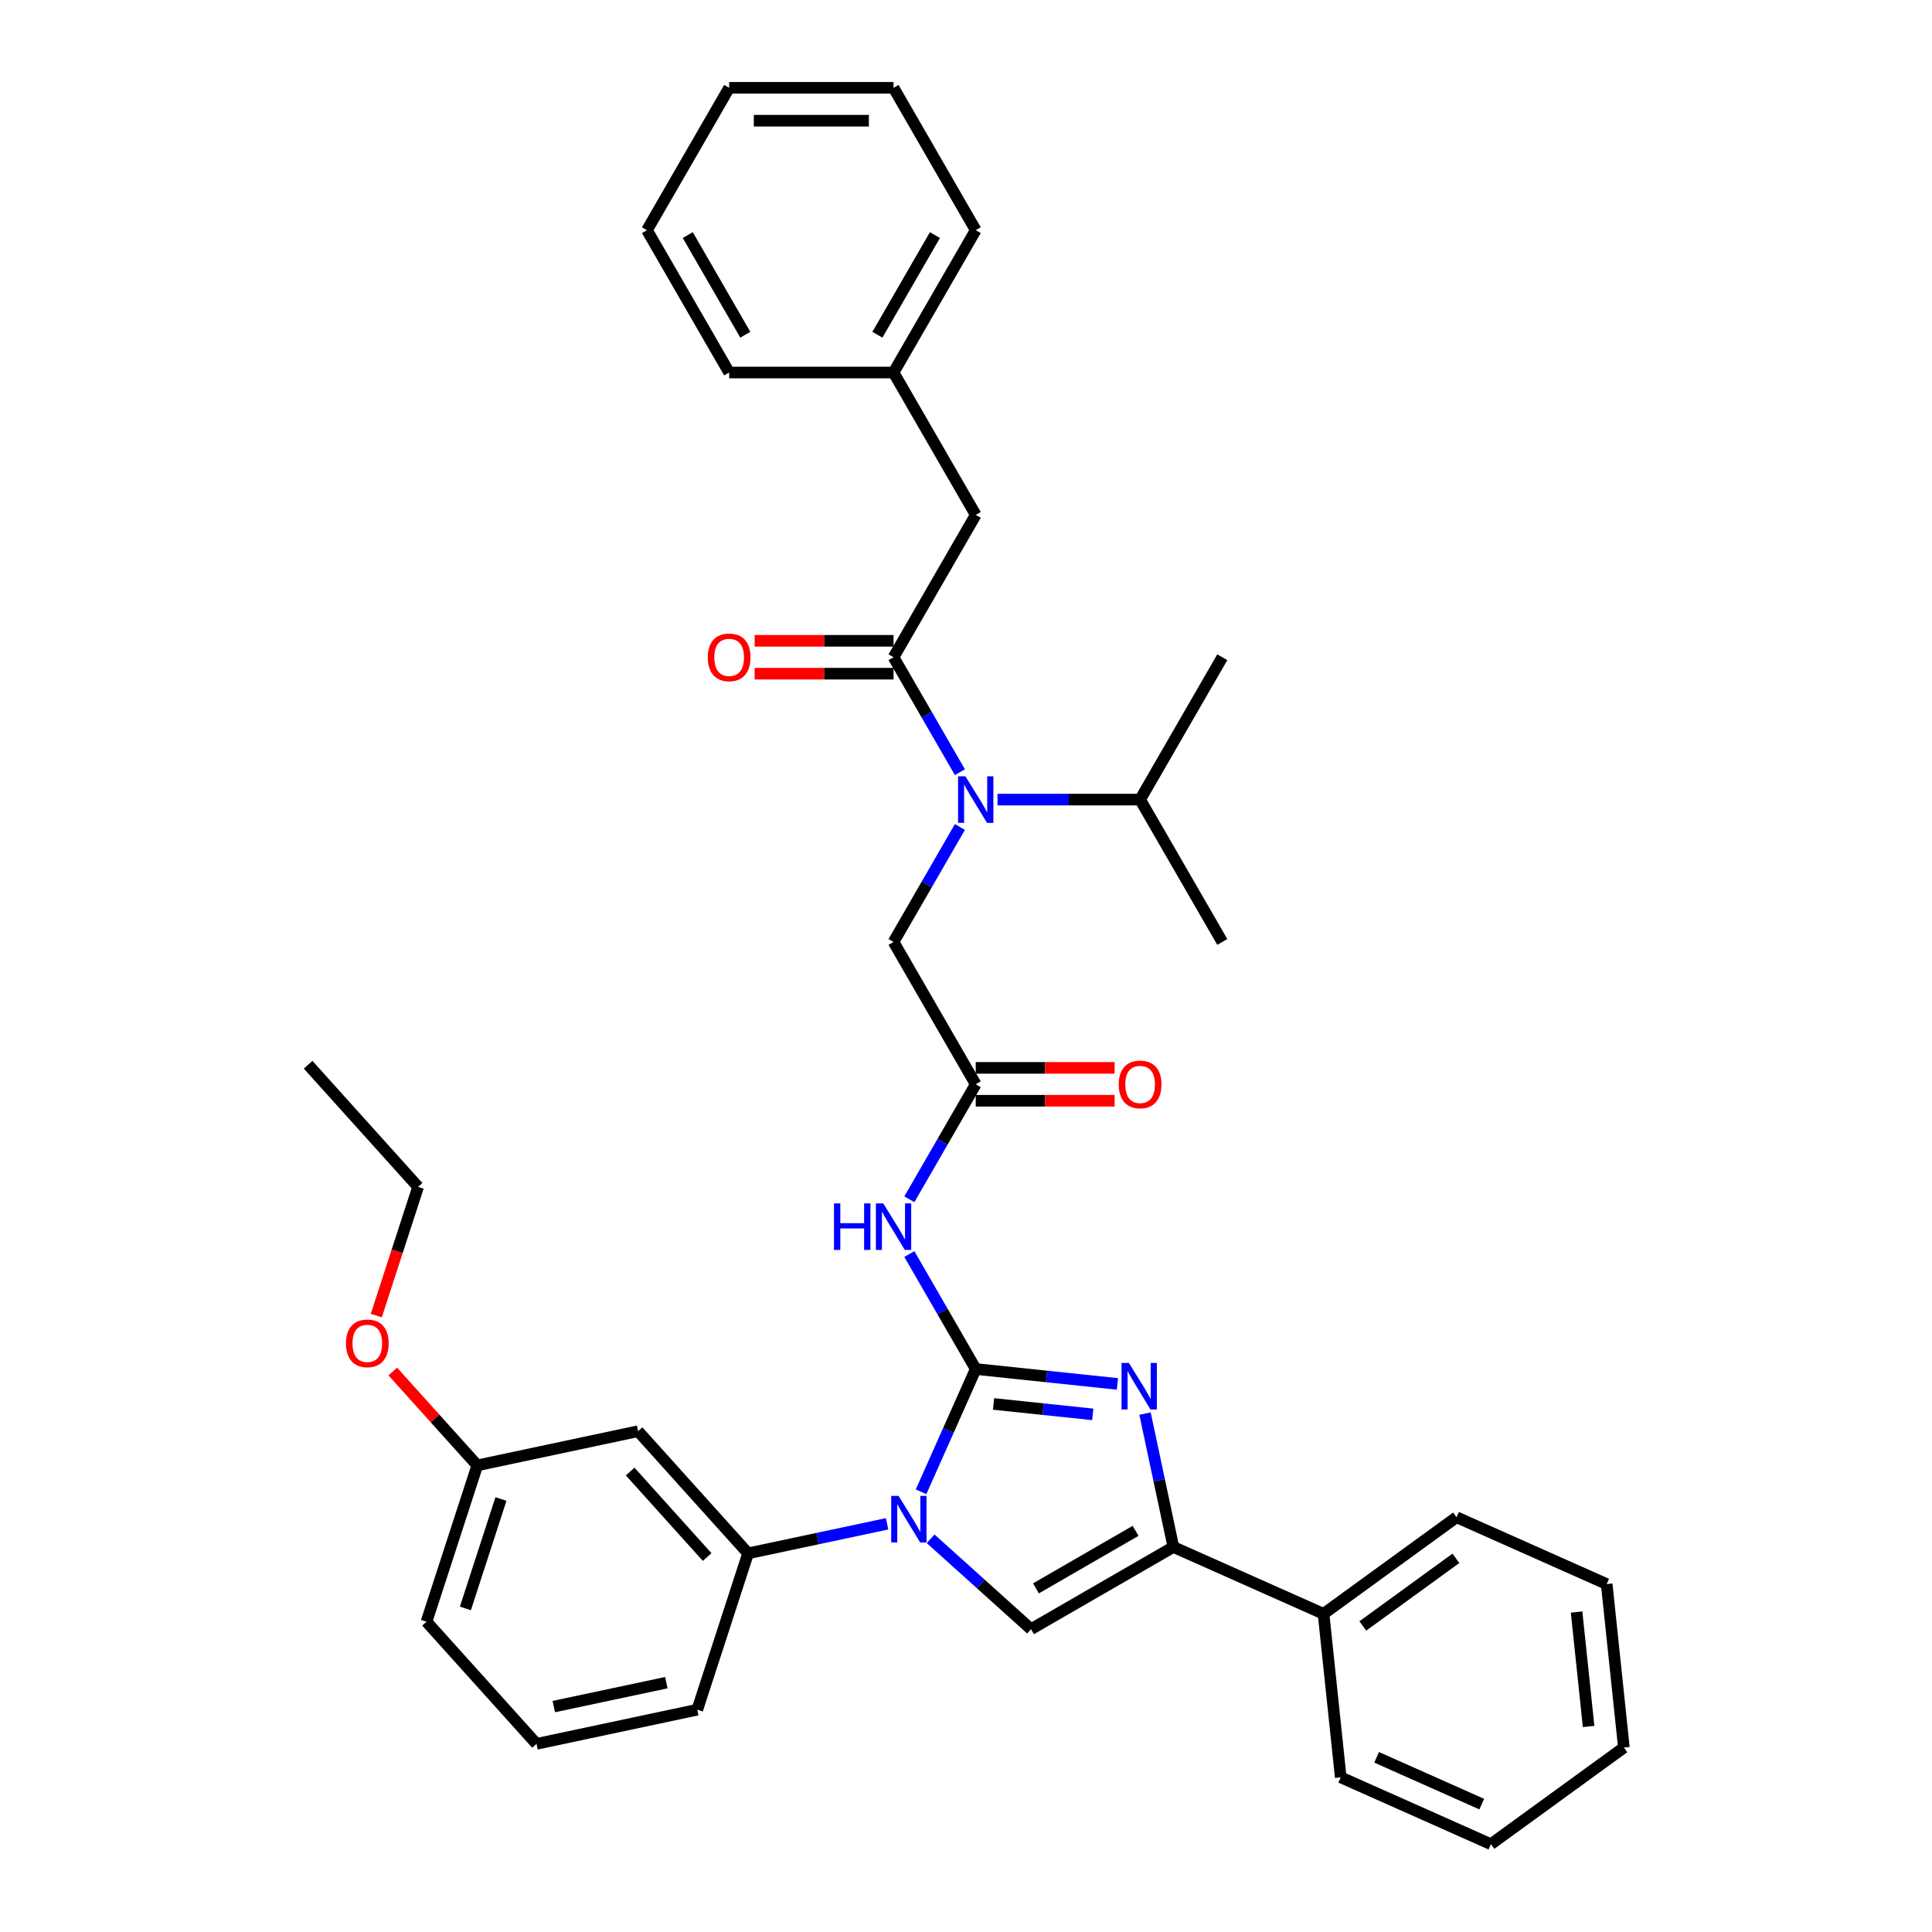 <?xml version='1.0' encoding='iso-8859-1'?>
<svg version='1.1' baseProfile='full'
              xmlns='http://www.w3.org/2000/svg'
                      xmlns:rdkit='http://www.rdkit.org/xml'
                      xmlns:xlink='http://www.w3.org/1999/xlink'
                  xml:space='preserve'
width='1000px' height='1000px' viewBox='0 0 1000 1000'>
<!-- END OF HEADER -->
<rect style='opacity:1.0;fill:#FFFFFF;stroke:none' width='1000' height='1000' x='0' y='0'> </rect>
<path class='bond-0' d='M 496.85,428.044 L 479.672,457.799' style='fill:none;fill-rule:evenodd;stroke:#0000FF;stroke-width:6px;stroke-linecap:butt;stroke-linejoin:miter;stroke-opacity:1' />
<path class='bond-0' d='M 479.672,457.799 L 462.493,487.553' style='fill:none;fill-rule:evenodd;stroke:#000000;stroke-width:6px;stroke-linecap:butt;stroke-linejoin:miter;stroke-opacity:1' />
<path class='bond-1' d='M 496.85,399.695 L 479.672,369.941' style='fill:none;fill-rule:evenodd;stroke:#0000FF;stroke-width:6px;stroke-linecap:butt;stroke-linejoin:miter;stroke-opacity:1' />
<path class='bond-1' d='M 479.672,369.941 L 462.493,340.187' style='fill:none;fill-rule:evenodd;stroke:#000000;stroke-width:6px;stroke-linecap:butt;stroke-linejoin:miter;stroke-opacity:1' />
<path class='bond-2' d='M 516.299,413.87 L 553.207,413.87' style='fill:none;fill-rule:evenodd;stroke:#0000FF;stroke-width:6px;stroke-linecap:butt;stroke-linejoin:miter;stroke-opacity:1' />
<path class='bond-2' d='M 553.207,413.87 L 590.116,413.87' style='fill:none;fill-rule:evenodd;stroke:#000000;stroke-width:6px;stroke-linecap:butt;stroke-linejoin:miter;stroke-opacity:1' />
<path class='bond-3' d='M 505.034,266.504 L 462.493,192.821' style='fill:none;fill-rule:evenodd;stroke:#000000;stroke-width:6px;stroke-linecap:butt;stroke-linejoin:miter;stroke-opacity:1' />
<path class='bond-4' d='M 505.034,266.504 L 462.493,340.187' style='fill:none;fill-rule:evenodd;stroke:#000000;stroke-width:6px;stroke-linecap:butt;stroke-linejoin:miter;stroke-opacity:1' />
<path class='bond-5' d='M 462.493,331.678 L 426.546,331.678' style='fill:none;fill-rule:evenodd;stroke:#000000;stroke-width:6px;stroke-linecap:butt;stroke-linejoin:miter;stroke-opacity:1' />
<path class='bond-5' d='M 426.546,331.678 L 390.599,331.678' style='fill:none;fill-rule:evenodd;stroke:#FF0000;stroke-width:6px;stroke-linecap:butt;stroke-linejoin:miter;stroke-opacity:1' />
<path class='bond-5' d='M 462.493,348.695 L 426.546,348.695' style='fill:none;fill-rule:evenodd;stroke:#000000;stroke-width:6px;stroke-linecap:butt;stroke-linejoin:miter;stroke-opacity:1' />
<path class='bond-5' d='M 426.546,348.695 L 390.599,348.695' style='fill:none;fill-rule:evenodd;stroke:#FF0000;stroke-width:6px;stroke-linecap:butt;stroke-linejoin:miter;stroke-opacity:1' />
<path class='bond-6' d='M 462.493,192.821 L 505.034,119.138' style='fill:none;fill-rule:evenodd;stroke:#000000;stroke-width:6px;stroke-linecap:butt;stroke-linejoin:miter;stroke-opacity:1' />
<path class='bond-6' d='M 454.138,173.26 L 483.916,121.682' style='fill:none;fill-rule:evenodd;stroke:#000000;stroke-width:6px;stroke-linecap:butt;stroke-linejoin:miter;stroke-opacity:1' />
<path class='bond-7' d='M 462.493,192.821 L 377.411,192.821' style='fill:none;fill-rule:evenodd;stroke:#000000;stroke-width:6px;stroke-linecap:butt;stroke-linejoin:miter;stroke-opacity:1' />
<path class='bond-8' d='M 505.034,119.138 L 462.493,45.455' style='fill:none;fill-rule:evenodd;stroke:#000000;stroke-width:6px;stroke-linecap:butt;stroke-linejoin:miter;stroke-opacity:1' />
<path class='bond-9' d='M 590.116,413.87 L 632.657,487.553' style='fill:none;fill-rule:evenodd;stroke:#000000;stroke-width:6px;stroke-linecap:butt;stroke-linejoin:miter;stroke-opacity:1' />
<path class='bond-10' d='M 590.116,413.87 L 632.657,340.187' style='fill:none;fill-rule:evenodd;stroke:#000000;stroke-width:6px;stroke-linecap:butt;stroke-linejoin:miter;stroke-opacity:1' />
<path class='bond-11' d='M 470.677,620.744 L 487.856,590.99' style='fill:none;fill-rule:evenodd;stroke:#0000FF;stroke-width:6px;stroke-linecap:butt;stroke-linejoin:miter;stroke-opacity:1' />
<path class='bond-11' d='M 487.856,590.99 L 505.034,561.236' style='fill:none;fill-rule:evenodd;stroke:#000000;stroke-width:6px;stroke-linecap:butt;stroke-linejoin:miter;stroke-opacity:1' />
<path class='bond-12' d='M 470.677,649.093 L 487.856,678.848' style='fill:none;fill-rule:evenodd;stroke:#0000FF;stroke-width:6px;stroke-linecap:butt;stroke-linejoin:miter;stroke-opacity:1' />
<path class='bond-12' d='M 487.856,678.848 L 505.034,708.602' style='fill:none;fill-rule:evenodd;stroke:#000000;stroke-width:6px;stroke-linecap:butt;stroke-linejoin:miter;stroke-opacity:1' />
<path class='bond-13' d='M 505.034,569.744 L 540.981,569.744' style='fill:none;fill-rule:evenodd;stroke:#000000;stroke-width:6px;stroke-linecap:butt;stroke-linejoin:miter;stroke-opacity:1' />
<path class='bond-13' d='M 540.981,569.744 L 576.928,569.744' style='fill:none;fill-rule:evenodd;stroke:#FF0000;stroke-width:6px;stroke-linecap:butt;stroke-linejoin:miter;stroke-opacity:1' />
<path class='bond-13' d='M 505.034,552.728 L 540.981,552.728' style='fill:none;fill-rule:evenodd;stroke:#000000;stroke-width:6px;stroke-linecap:butt;stroke-linejoin:miter;stroke-opacity:1' />
<path class='bond-13' d='M 540.981,552.728 L 576.928,552.728' style='fill:none;fill-rule:evenodd;stroke:#FF0000;stroke-width:6px;stroke-linecap:butt;stroke-linejoin:miter;stroke-opacity:1' />
<path class='bond-14' d='M 505.034,561.236 L 462.493,487.553' style='fill:none;fill-rule:evenodd;stroke:#000000;stroke-width:6px;stroke-linecap:butt;stroke-linejoin:miter;stroke-opacity:1' />
<path class='bond-15' d='M 476.739,772.153 L 490.887,740.378' style='fill:none;fill-rule:evenodd;stroke:#0000FF;stroke-width:6px;stroke-linecap:butt;stroke-linejoin:miter;stroke-opacity:1' />
<path class='bond-15' d='M 490.887,740.378 L 505.034,708.602' style='fill:none;fill-rule:evenodd;stroke:#000000;stroke-width:6px;stroke-linecap:butt;stroke-linejoin:miter;stroke-opacity:1' />
<path class='bond-16' d='M 481.693,796.471 L 507.675,819.865' style='fill:none;fill-rule:evenodd;stroke:#0000FF;stroke-width:6px;stroke-linecap:butt;stroke-linejoin:miter;stroke-opacity:1' />
<path class='bond-16' d='M 507.675,819.865 L 533.656,843.259' style='fill:none;fill-rule:evenodd;stroke:#000000;stroke-width:6px;stroke-linecap:butt;stroke-linejoin:miter;stroke-opacity:1' />
<path class='bond-17' d='M 459.163,788.722 L 423.185,796.37' style='fill:none;fill-rule:evenodd;stroke:#0000FF;stroke-width:6px;stroke-linecap:butt;stroke-linejoin:miter;stroke-opacity:1' />
<path class='bond-17' d='M 423.185,796.37 L 387.206,804.017' style='fill:none;fill-rule:evenodd;stroke:#000000;stroke-width:6px;stroke-linecap:butt;stroke-linejoin:miter;stroke-opacity:1' />
<path class='bond-18' d='M 505.034,708.602 L 541.71,712.457' style='fill:none;fill-rule:evenodd;stroke:#000000;stroke-width:6px;stroke-linecap:butt;stroke-linejoin:miter;stroke-opacity:1' />
<path class='bond-18' d='M 541.71,712.457 L 578.385,716.311' style='fill:none;fill-rule:evenodd;stroke:#0000FF;stroke-width:6px;stroke-linecap:butt;stroke-linejoin:miter;stroke-opacity:1' />
<path class='bond-18' d='M 514.258,726.681 L 539.931,729.38' style='fill:none;fill-rule:evenodd;stroke:#000000;stroke-width:6px;stroke-linecap:butt;stroke-linejoin:miter;stroke-opacity:1' />
<path class='bond-18' d='M 539.931,729.38 L 565.604,732.078' style='fill:none;fill-rule:evenodd;stroke:#0000FF;stroke-width:6px;stroke-linecap:butt;stroke-linejoin:miter;stroke-opacity:1' />
<path class='bond-19' d='M 592.663,731.67 L 600.001,766.194' style='fill:none;fill-rule:evenodd;stroke:#0000FF;stroke-width:6px;stroke-linecap:butt;stroke-linejoin:miter;stroke-opacity:1' />
<path class='bond-19' d='M 600.001,766.194 L 607.339,800.718' style='fill:none;fill-rule:evenodd;stroke:#000000;stroke-width:6px;stroke-linecap:butt;stroke-linejoin:miter;stroke-opacity:1' />
<path class='bond-20' d='M 607.339,800.718 L 685.066,835.324' style='fill:none;fill-rule:evenodd;stroke:#000000;stroke-width:6px;stroke-linecap:butt;stroke-linejoin:miter;stroke-opacity:1' />
<path class='bond-21' d='M 607.339,800.718 L 533.656,843.259' style='fill:none;fill-rule:evenodd;stroke:#000000;stroke-width:6px;stroke-linecap:butt;stroke-linejoin:miter;stroke-opacity:1' />
<path class='bond-21' d='M 587.779,792.362 L 536.201,822.141' style='fill:none;fill-rule:evenodd;stroke:#000000;stroke-width:6px;stroke-linecap:butt;stroke-linejoin:miter;stroke-opacity:1' />
<path class='bond-22' d='M 771.685,954.545 L 693.959,919.94' style='fill:none;fill-rule:evenodd;stroke:#000000;stroke-width:6px;stroke-linecap:butt;stroke-linejoin:miter;stroke-opacity:1' />
<path class='bond-22' d='M 766.947,933.809 L 712.539,909.585' style='fill:none;fill-rule:evenodd;stroke:#000000;stroke-width:6px;stroke-linecap:butt;stroke-linejoin:miter;stroke-opacity:1' />
<path class='bond-23' d='M 771.685,954.545 L 840.518,904.536' style='fill:none;fill-rule:evenodd;stroke:#000000;stroke-width:6px;stroke-linecap:butt;stroke-linejoin:miter;stroke-opacity:1' />
<path class='bond-24' d='M 840.518,904.536 L 831.624,819.92' style='fill:none;fill-rule:evenodd;stroke:#000000;stroke-width:6px;stroke-linecap:butt;stroke-linejoin:miter;stroke-opacity:1' />
<path class='bond-24' d='M 822.261,893.622 L 816.035,834.391' style='fill:none;fill-rule:evenodd;stroke:#000000;stroke-width:6px;stroke-linecap:butt;stroke-linejoin:miter;stroke-opacity:1' />
<path class='bond-25' d='M 360.914,884.935 L 277.691,902.625' style='fill:none;fill-rule:evenodd;stroke:#000000;stroke-width:6px;stroke-linecap:butt;stroke-linejoin:miter;stroke-opacity:1' />
<path class='bond-25' d='M 344.893,870.944 L 286.637,883.327' style='fill:none;fill-rule:evenodd;stroke:#000000;stroke-width:6px;stroke-linecap:butt;stroke-linejoin:miter;stroke-opacity:1' />
<path class='bond-26' d='M 360.914,884.935 L 387.206,804.017' style='fill:none;fill-rule:evenodd;stroke:#000000;stroke-width:6px;stroke-linecap:butt;stroke-linejoin:miter;stroke-opacity:1' />
<path class='bond-27' d='M 387.206,804.017 L 330.275,740.789' style='fill:none;fill-rule:evenodd;stroke:#000000;stroke-width:6px;stroke-linecap:butt;stroke-linejoin:miter;stroke-opacity:1' />
<path class='bond-27' d='M 366.02,805.919 L 326.169,761.66' style='fill:none;fill-rule:evenodd;stroke:#000000;stroke-width:6px;stroke-linecap:butt;stroke-linejoin:miter;stroke-opacity:1' />
<path class='bond-28' d='M 330.275,740.789 L 247.052,758.479' style='fill:none;fill-rule:evenodd;stroke:#000000;stroke-width:6px;stroke-linecap:butt;stroke-linejoin:miter;stroke-opacity:1' />
<path class='bond-29' d='M 247.052,758.479 L 225.181,734.188' style='fill:none;fill-rule:evenodd;stroke:#000000;stroke-width:6px;stroke-linecap:butt;stroke-linejoin:miter;stroke-opacity:1' />
<path class='bond-29' d='M 225.181,734.188 L 203.309,709.897' style='fill:none;fill-rule:evenodd;stroke:#FF0000;stroke-width:6px;stroke-linecap:butt;stroke-linejoin:miter;stroke-opacity:1' />
<path class='bond-30' d='M 247.052,758.479 L 220.76,839.396' style='fill:none;fill-rule:evenodd;stroke:#000000;stroke-width:6px;stroke-linecap:butt;stroke-linejoin:miter;stroke-opacity:1' />
<path class='bond-30' d='M 259.292,775.875 L 240.888,832.517' style='fill:none;fill-rule:evenodd;stroke:#000000;stroke-width:6px;stroke-linecap:butt;stroke-linejoin:miter;stroke-opacity:1' />
<path class='bond-31' d='M 220.76,839.396 L 277.691,902.625' style='fill:none;fill-rule:evenodd;stroke:#000000;stroke-width:6px;stroke-linecap:butt;stroke-linejoin:miter;stroke-opacity:1' />
<path class='bond-32' d='M 194.771,680.94 L 205.592,647.637' style='fill:none;fill-rule:evenodd;stroke:#FF0000;stroke-width:6px;stroke-linecap:butt;stroke-linejoin:miter;stroke-opacity:1' />
<path class='bond-32' d='M 205.592,647.637 L 216.413,614.333' style='fill:none;fill-rule:evenodd;stroke:#000000;stroke-width:6px;stroke-linecap:butt;stroke-linejoin:miter;stroke-opacity:1' />
<path class='bond-33' d='M 216.413,614.333 L 159.482,551.105' style='fill:none;fill-rule:evenodd;stroke:#000000;stroke-width:6px;stroke-linecap:butt;stroke-linejoin:miter;stroke-opacity:1' />
<path class='bond-34' d='M 831.624,819.92 L 753.898,785.314' style='fill:none;fill-rule:evenodd;stroke:#000000;stroke-width:6px;stroke-linecap:butt;stroke-linejoin:miter;stroke-opacity:1' />
<path class='bond-35' d='M 753.898,785.314 L 685.066,835.324' style='fill:none;fill-rule:evenodd;stroke:#000000;stroke-width:6px;stroke-linecap:butt;stroke-linejoin:miter;stroke-opacity:1' />
<path class='bond-35' d='M 753.575,806.582 L 705.392,841.589' style='fill:none;fill-rule:evenodd;stroke:#000000;stroke-width:6px;stroke-linecap:butt;stroke-linejoin:miter;stroke-opacity:1' />
<path class='bond-36' d='M 685.066,835.324 L 693.959,919.94' style='fill:none;fill-rule:evenodd;stroke:#000000;stroke-width:6px;stroke-linecap:butt;stroke-linejoin:miter;stroke-opacity:1' />
<path class='bond-37' d='M 377.411,192.821 L 334.87,119.138' style='fill:none;fill-rule:evenodd;stroke:#000000;stroke-width:6px;stroke-linecap:butt;stroke-linejoin:miter;stroke-opacity:1' />
<path class='bond-37' d='M 385.767,173.26 L 355.988,121.682' style='fill:none;fill-rule:evenodd;stroke:#000000;stroke-width:6px;stroke-linecap:butt;stroke-linejoin:miter;stroke-opacity:1' />
<path class='bond-38' d='M 334.87,119.138 L 377.411,45.455' style='fill:none;fill-rule:evenodd;stroke:#000000;stroke-width:6px;stroke-linecap:butt;stroke-linejoin:miter;stroke-opacity:1' />
<path class='bond-39' d='M 462.493,45.455 L 377.411,45.455' style='fill:none;fill-rule:evenodd;stroke:#000000;stroke-width:6px;stroke-linecap:butt;stroke-linejoin:miter;stroke-opacity:1' />
<path class='bond-39' d='M 449.731,62.471 L 390.174,62.471' style='fill:none;fill-rule:evenodd;stroke:#000000;stroke-width:6px;stroke-linecap:butt;stroke-linejoin:miter;stroke-opacity:1' />
<path  class='atom-0' d='M 499.708 401.822
L 507.604 414.584
Q 508.386 415.844, 509.646 418.124
Q 510.905 420.404, 510.973 420.54
L 510.973 401.822
L 514.172 401.822
L 514.172 425.917
L 510.871 425.917
L 502.397 411.964
Q 501.41 410.33, 500.355 408.459
Q 499.334 406.587, 499.027 406.008
L 499.027 425.917
L 495.896 425.917
L 495.896 401.822
L 499.708 401.822
' fill='#0000FF'/>
<path  class='atom-3' d='M 366.351 340.255
Q 366.351 334.469, 369.21 331.236
Q 372.068 328.003, 377.411 328.003
Q 382.755 328.003, 385.613 331.236
Q 388.472 334.469, 388.472 340.255
Q 388.472 346.108, 385.579 349.444
Q 382.686 352.745, 377.411 352.745
Q 372.102 352.745, 369.21 349.444
Q 366.351 346.142, 366.351 340.255
M 377.411 350.022
Q 381.087 350.022, 383.061 347.572
Q 385.069 345.087, 385.069 340.255
Q 385.069 335.524, 383.061 333.142
Q 381.087 330.726, 377.411 330.726
Q 373.736 330.726, 371.728 333.108
Q 369.754 335.49, 369.754 340.255
Q 369.754 345.121, 371.728 347.572
Q 373.736 350.022, 377.411 350.022
' fill='#FF0000'/>
<path  class='atom-8' d='M 431.677 622.871
L 434.944 622.871
L 434.944 633.115
L 447.264 633.115
L 447.264 622.871
L 450.531 622.871
L 450.531 646.966
L 447.264 646.966
L 447.264 635.838
L 434.944 635.838
L 434.944 646.966
L 431.677 646.966
L 431.677 622.871
' fill='#0000FF'/>
<path  class='atom-8' d='M 457.167 622.871
L 465.063 635.633
Q 465.845 636.893, 467.105 639.173
Q 468.364 641.453, 468.432 641.589
L 468.432 622.871
L 471.631 622.871
L 471.631 646.966
L 468.33 646.966
L 459.856 633.013
Q 458.869 631.379, 457.814 629.508
Q 456.793 627.636, 456.486 627.057
L 456.486 646.966
L 453.355 646.966
L 453.355 622.871
L 457.167 622.871
' fill='#0000FF'/>
<path  class='atom-10' d='M 579.055 561.304
Q 579.055 555.518, 581.914 552.285
Q 584.773 549.052, 590.116 549.052
Q 595.459 549.052, 598.318 552.285
Q 601.177 555.518, 601.177 561.304
Q 601.177 567.157, 598.284 570.493
Q 595.391 573.794, 590.116 573.794
Q 584.807 573.794, 581.914 570.493
Q 579.055 567.191, 579.055 561.304
M 590.116 571.071
Q 593.792 571.071, 595.765 568.621
Q 597.773 566.136, 597.773 561.304
Q 597.773 556.573, 595.765 554.191
Q 593.792 551.775, 590.116 551.775
Q 586.44 551.775, 584.433 554.157
Q 582.459 556.539, 582.459 561.304
Q 582.459 566.171, 584.433 568.621
Q 586.44 571.071, 590.116 571.071
' fill='#FF0000'/>
<path  class='atom-12' d='M 465.102 774.28
L 472.998 787.043
Q 473.78 788.302, 475.04 790.582
Q 476.299 792.862, 476.367 792.998
L 476.367 774.28
L 479.566 774.28
L 479.566 798.376
L 476.265 798.376
L 467.791 784.422
Q 466.804 782.789, 465.749 780.917
Q 464.728 779.045, 464.421 778.466
L 464.421 798.376
L 461.29 798.376
L 461.29 774.28
L 465.102 774.28
' fill='#0000FF'/>
<path  class='atom-14' d='M 584.324 705.448
L 592.219 718.21
Q 593.002 719.469, 594.261 721.749
Q 595.521 724.03, 595.589 724.166
L 595.589 705.448
L 598.788 705.448
L 598.788 729.543
L 595.487 729.543
L 587.012 715.589
Q 586.025 713.956, 584.97 712.084
Q 583.949 710.212, 583.643 709.634
L 583.643 729.543
L 580.512 729.543
L 580.512 705.448
L 584.324 705.448
' fill='#0000FF'/>
<path  class='atom-25' d='M 179.061 695.319
Q 179.061 689.533, 181.919 686.3
Q 184.778 683.067, 190.121 683.067
Q 195.464 683.067, 198.323 686.3
Q 201.182 689.533, 201.182 695.319
Q 201.182 701.172, 198.289 704.508
Q 195.396 707.809, 190.121 707.809
Q 184.812 707.809, 181.919 704.508
Q 179.061 701.206, 179.061 695.319
M 190.121 705.086
Q 193.797 705.086, 195.771 702.636
Q 197.779 700.151, 197.779 695.319
Q 197.779 690.588, 195.771 688.206
Q 193.797 685.79, 190.121 685.79
Q 186.446 685.79, 184.438 688.172
Q 182.464 690.554, 182.464 695.319
Q 182.464 700.185, 184.438 702.636
Q 186.446 705.086, 190.121 705.086
' fill='#FF0000'/>
</svg>
